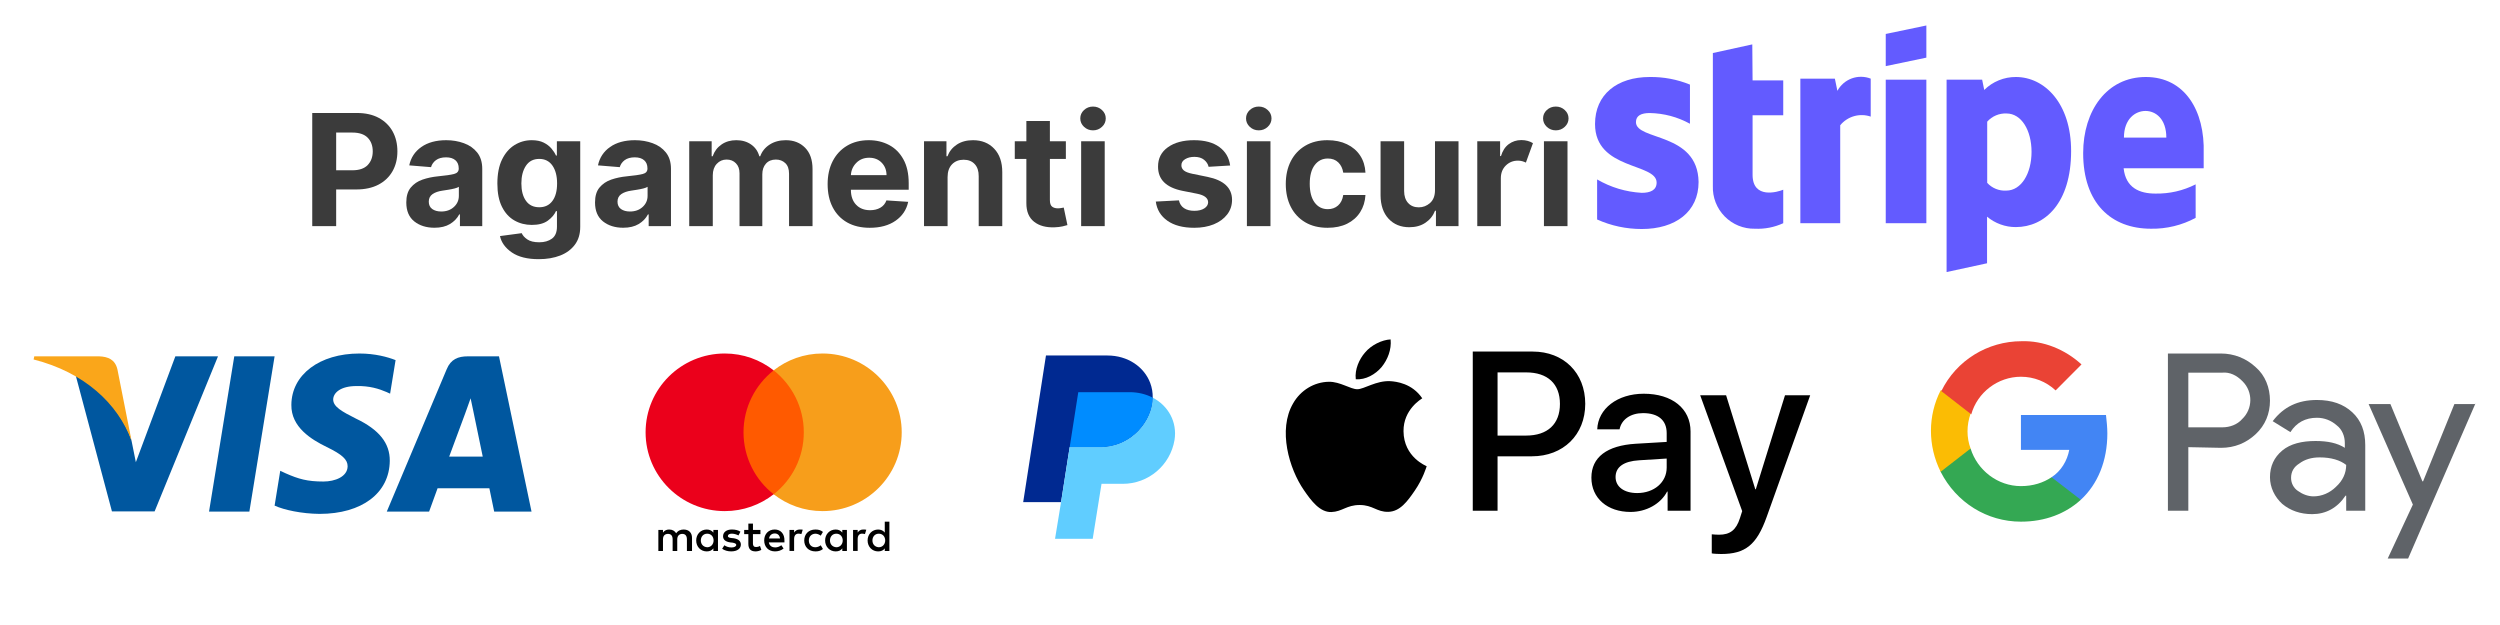 <?xml version="1.0" encoding="UTF-8"?> <svg xmlns="http://www.w3.org/2000/svg" xmlns:xlink="http://www.w3.org/1999/xlink" width="1200" zoomAndPan="magnify" viewBox="0 0 900 225" height="300" preserveAspectRatio="xMidYMid meet" version="1.0"><defs><g></g><clipPath id="f96f0ef7cb"><path d="M 98 127.258 L 143 127.258 L 143 185 L 98 185 Z M 98 127.258 " clip-rule="nonzero"></path></clipPath><clipPath id="6dd4561fc0"><path d="M 139 128 L 191.348 128 L 191.348 185 L 139 185 Z M 139 128 " clip-rule="nonzero"></path></clipPath><clipPath id="a77879f7a9"><path d="M 12.098 128 L 48 128 L 48 159 L 12.098 159 Z M 12.098 128 " clip-rule="nonzero"></path></clipPath><clipPath id="b5c69ac0b7"><path d="M 237 187 L 321 187 L 321 198.508 L 237 198.508 Z M 237 187 " clip-rule="nonzero"></path></clipPath><clipPath id="3cf40d1c9f"><path d="M 232.391 127.258 L 279 127.258 L 279 184 L 232.391 184 Z M 232.391 127.258 " clip-rule="nonzero"></path></clipPath><clipPath id="4115b4c5c7"><path d="M 278 127.258 L 324.641 127.258 L 324.641 184 L 278 184 Z M 278 127.258 " clip-rule="nonzero"></path></clipPath><clipPath id="bdeed9da1e"><path d="M 368.305 127.977 L 415 127.977 L 415 181 L 368.305 181 Z M 368.305 127.977 " clip-rule="nonzero"></path></clipPath><clipPath id="0977696ed4"><path d="M 379 143 L 423.055 143 L 423.055 193.977 L 379 193.977 Z M 379 143 " clip-rule="nonzero"></path></clipPath><clipPath id="66da46c568"><path d="M 462.766 122.191 L 651.766 122.191 L 651.766 199.441 L 462.766 199.441 Z M 462.766 122.191 " clip-rule="nonzero"></path></clipPath><clipPath id="6a02005549"><path d="M 852 145 L 891.438 145 L 891.438 202 L 852 202 Z M 852 145 " clip-rule="nonzero"></path></clipPath><clipPath id="01834078a3"><path d="M 566.477 0 L 831.977 0 L 831.977 100.406 L 566.477 100.406 Z M 566.477 0 " clip-rule="nonzero"></path></clipPath></defs><path fill="#00579f" d="M 89.773 184.168 L 75.254 184.168 L 84.336 128.281 L 98.855 128.281 Z M 89.773 184.168 " fill-opacity="1" fill-rule="nonzero"></path><g clip-path="url(#f96f0ef7cb)"><path fill="#00579f" d="M 142.41 129.645 C 139.547 128.516 135.004 127.266 129.387 127.266 C 115.051 127.266 104.949 134.875 104.891 145.758 C 104.77 153.785 112.117 158.242 117.613 160.918 C 123.234 163.652 125.145 165.438 125.145 167.875 C 125.086 171.621 120.602 173.348 116.422 173.348 C 110.625 173.348 107.52 172.457 102.797 170.375 L 100.887 169.48 L 98.855 182.027 C 102.262 183.57 108.535 184.941 115.051 185 C 130.285 185 140.203 177.508 140.32 165.914 C 140.379 159.551 136.5 154.676 128.133 150.695 C 123.055 148.137 119.945 146.414 119.945 143.797 C 120.004 141.418 122.574 138.98 128.309 138.98 C 133.027 138.863 136.496 139.992 139.125 141.121 L 140.438 141.715 Z M 142.41 129.645 " fill-opacity="1" fill-rule="nonzero"></path></g><g clip-path="url(#6dd4561fc0)"><path fill="#00579f" d="M 161.711 164.367 C 162.906 161.156 167.508 148.73 167.508 148.73 C 167.449 148.852 168.703 145.461 169.418 143.383 L 170.434 148.195 C 170.434 148.195 173.184 161.574 173.781 164.367 C 171.512 164.367 164.578 164.367 161.711 164.367 Z M 179.637 128.281 L 168.402 128.281 C 164.941 128.281 162.309 129.289 160.812 132.918 L 139.246 184.168 L 154.48 184.168 C 154.48 184.168 156.988 177.27 157.527 175.781 C 159.199 175.781 174.023 175.781 176.172 175.781 C 176.59 177.746 177.906 184.168 177.906 184.168 L 191.348 184.168 Z M 179.637 128.281 " fill-opacity="1" fill-rule="nonzero"></path></g><path fill="#00579f" d="M 63.125 128.281 L 48.906 166.391 L 47.352 158.66 C 44.723 149.742 36.477 140.055 27.277 135.234 L 40.301 184.109 L 55.656 184.109 L 78.48 128.281 Z M 63.125 128.281 " fill-opacity="1" fill-rule="nonzero"></path><g clip-path="url(#a77879f7a9)"><path fill="#faa61a" d="M 35.699 128.281 L 12.34 128.281 L 12.098 129.41 C 30.324 134.047 42.391 145.227 47.352 158.664 L 42.273 132.977 C 41.438 129.41 38.867 128.398 35.699 128.281 Z M 35.699 128.281 " fill-opacity="1" fill-rule="nonzero"></path></g><g clip-path="url(#b5c69ac0b7)"><path fill="#000000" d="M 249.125 198.352 L 249.125 193.625 C 249.125 191.816 248.02 190.629 246.117 190.629 C 245.168 190.629 244.133 190.941 243.422 191.973 C 242.867 191.109 242.074 190.629 240.883 190.629 C 240.09 190.629 239.297 190.871 238.672 191.734 L 238.672 190.785 L 237.008 190.785 L 237.008 198.352 L 238.672 198.352 L 238.672 194.176 C 238.672 192.836 239.379 192.199 240.488 192.199 C 241.594 192.199 242.148 192.906 242.148 194.176 L 242.148 198.352 L 243.809 198.352 L 243.809 194.176 C 243.809 192.836 244.602 192.199 245.629 192.199 C 246.734 192.199 247.289 192.906 247.289 194.176 L 247.289 198.352 Z M 273.762 190.785 L 271.066 190.785 L 271.066 188.5 L 269.406 188.5 L 269.406 190.785 L 267.902 190.785 L 267.902 192.285 L 269.406 192.285 L 269.406 195.754 C 269.406 197.488 270.117 198.508 272.02 198.508 C 272.73 198.508 273.523 198.27 274.078 197.957 L 273.598 196.535 C 273.117 196.848 272.562 196.93 272.168 196.93 C 271.371 196.93 271.059 196.453 271.059 195.672 L 271.059 192.285 L 273.754 192.285 L 273.754 190.785 Z M 287.863 190.621 C 286.91 190.621 286.277 191.098 285.879 191.723 L 285.879 190.777 L 284.219 190.777 L 284.219 198.344 L 285.879 198.344 L 285.879 194.082 C 285.879 192.824 286.434 192.109 287.465 192.109 C 287.781 192.109 288.176 192.191 288.5 192.266 L 288.98 190.688 C 288.648 190.621 288.176 190.621 287.863 190.621 Z M 266.555 191.41 C 265.762 190.859 264.656 190.621 263.465 190.621 C 261.562 190.621 260.301 191.566 260.301 193.062 C 260.301 194.32 261.25 195.039 262.91 195.266 L 263.703 195.352 C 264.57 195.508 265.051 195.746 265.051 196.141 C 265.051 196.691 264.414 197.086 263.309 197.086 C 262.199 197.086 261.324 196.691 260.77 196.297 L 259.977 197.555 C 260.844 198.188 262.035 198.5 263.227 198.5 C 265.438 198.5 266.711 197.473 266.711 196.059 C 266.711 194.715 265.68 194.008 264.102 193.77 L 263.309 193.688 C 262.598 193.605 262.043 193.449 262.043 192.98 C 262.043 192.43 262.598 192.117 263.473 192.117 C 264.426 192.117 265.375 192.512 265.855 192.75 Z M 310.746 190.621 C 309.797 190.621 309.16 191.098 308.762 191.723 L 308.762 190.777 L 307.102 190.777 L 307.102 198.344 L 308.762 198.344 L 308.762 194.082 C 308.762 192.824 309.316 192.109 310.352 192.109 C 310.664 192.109 311.062 192.191 311.383 192.266 L 311.863 190.703 C 311.539 190.621 311.07 190.621 310.746 190.621 Z M 289.523 194.57 C 289.523 196.855 291.109 198.508 293.566 198.508 C 294.672 198.508 295.465 198.27 296.258 197.645 L 295.465 196.305 C 294.828 196.781 294.203 197.012 293.48 197.012 C 292.137 197.012 291.184 196.066 291.184 194.57 C 291.184 193.148 292.137 192.199 293.48 192.129 C 294.191 192.129 294.828 192.367 295.465 192.836 L 296.258 191.492 C 295.465 190.859 294.672 190.629 293.566 190.629 C 291.109 190.621 289.523 192.285 289.523 194.57 Z M 304.887 194.57 L 304.887 190.785 L 303.227 190.785 L 303.227 191.734 C 302.672 191.027 301.879 190.629 300.848 190.629 C 298.703 190.629 297.043 192.285 297.043 194.57 C 297.043 196.855 298.703 198.508 300.848 198.508 C 301.953 198.508 302.746 198.113 303.227 197.406 L 303.227 198.352 L 304.887 198.352 Z M 298.789 194.57 C 298.789 193.23 299.656 192.129 301.086 192.129 C 302.434 192.129 303.383 193.156 303.383 194.57 C 303.383 195.91 302.434 197.012 301.086 197.012 C 299.664 196.93 298.789 195.902 298.789 194.57 Z M 278.91 190.621 C 276.695 190.621 275.109 192.199 275.109 194.559 C 275.109 196.93 276.695 198.5 278.996 198.5 C 280.102 198.5 281.211 198.188 282.086 197.473 L 281.293 196.285 C 280.656 196.766 279.863 197.078 279.078 197.078 C 278.043 197.078 277.02 196.598 276.781 195.266 L 282.398 195.266 C 282.398 195.027 282.398 194.871 282.398 194.633 C 282.473 192.199 281.043 190.621 278.91 190.621 Z M 278.91 192.043 C 279.945 192.043 280.656 192.68 280.812 193.852 L 276.855 193.852 C 277.012 192.836 277.723 192.043 278.91 192.043 Z M 320.18 194.57 L 320.18 187.793 L 318.516 187.793 L 318.516 191.734 C 317.965 191.027 317.168 190.629 316.137 190.629 C 313.996 190.629 312.336 192.285 312.336 194.57 C 312.336 196.855 313.996 198.508 316.137 198.508 C 317.242 198.508 318.035 198.113 318.516 197.406 L 318.516 198.352 L 320.18 198.352 Z M 314.078 194.57 C 314.078 193.23 314.945 192.129 316.375 192.129 C 317.723 192.129 318.672 193.156 318.672 194.57 C 318.672 195.91 317.723 197.012 316.375 197.012 C 314.945 196.93 314.078 195.902 314.078 194.57 Z M 258.473 194.57 L 258.473 190.785 L 256.812 190.785 L 256.812 191.734 C 256.258 191.027 255.465 190.629 254.43 190.629 C 252.289 190.629 250.629 192.285 250.629 194.57 C 250.629 196.855 252.289 198.508 254.43 198.508 C 255.539 198.508 256.332 198.113 256.812 197.406 L 256.812 198.352 L 258.473 198.352 Z M 252.301 194.57 C 252.301 193.23 253.168 192.129 254.598 192.129 C 255.945 192.129 256.895 193.156 256.895 194.57 C 256.895 195.91 255.945 197.012 254.598 197.012 C 253.168 196.93 252.301 195.902 252.301 194.57 Z M 252.301 194.57 " fill-opacity="1" fill-rule="nonzero"></path></g><path fill="#ff5a00" d="M 266.004 133.328 L 290.953 133.328 L 290.953 177.934 L 266.004 177.934 Z M 266.004 133.328 " fill-opacity="1" fill-rule="nonzero"></path><g clip-path="url(#3cf40d1c9f)"><path fill="#eb001b" d="M 267.664 155.629 C 267.664 146.566 271.945 138.523 278.516 133.328 C 273.68 129.543 267.582 127.258 260.926 127.258 C 245.168 127.258 232.414 139.949 232.414 155.629 C 232.414 171.312 245.168 184 260.926 184 C 267.582 184 273.68 181.715 278.516 177.934 C 271.938 172.809 267.664 164.691 267.664 155.629 Z M 267.664 155.629 " fill-opacity="1" fill-rule="nonzero"></path></g><g clip-path="url(#4115b4c5c7)"><path fill="#f79e1b" d="M 324.617 155.629 C 324.617 171.312 311.863 184 296.102 184 C 289.449 184 283.352 181.715 278.516 177.934 C 285.168 172.727 289.367 164.691 289.367 155.629 C 289.367 146.566 285.086 138.523 278.516 133.328 C 283.34 129.543 289.441 127.258 296.094 127.258 C 311.863 127.258 324.617 140.031 324.617 155.629 Z M 324.617 155.629 " fill-opacity="1" fill-rule="nonzero"></path></g><g clip-path="url(#bdeed9da1e)"><path fill="#002991" d="M 414.977 143.156 C 414.977 151.332 407.449 160.977 396.055 160.977 L 385.082 160.977 L 384.543 164.383 L 381.98 180.777 L 368.344 180.777 L 376.547 127.977 L 398.645 127.977 C 406.086 127.977 411.938 132.133 414.094 137.906 C 414.715 139.586 415.016 141.367 414.977 143.156 Z M 414.977 143.156 " fill-opacity="1" fill-rule="nonzero"></path></g><g clip-path="url(#0977696ed4)"><path fill="#60cdff" d="M 422.84 158.336 C 421.336 167.492 413.426 174.199 404.168 174.18 L 396.547 174.18 L 393.375 193.977 L 379.812 193.977 L 381.98 180.777 L 384.543 164.383 L 385.082 160.977 L 396.055 160.977 C 407.434 160.977 414.977 151.332 414.977 143.156 C 420.578 146.055 423.84 151.902 422.84 158.336 Z M 422.84 158.336 " fill-opacity="1" fill-rule="nonzero"></path></g><path fill="#008cff" d="M 414.977 143.156 C 412.629 141.926 409.781 141.18 406.684 141.18 L 388.18 141.18 L 385.082 160.977 L 396.055 160.977 C 407.434 160.977 414.977 151.332 414.977 143.156 Z M 414.977 143.156 " fill-opacity="1" fill-rule="nonzero"></path><g clip-path="url(#66da46c568)"><path fill="#000000" d="M 497.375 132.148 C 495.16 134.758 491.621 136.816 488.082 136.523 C 487.637 132.996 489.371 129.246 491.398 126.93 C 493.613 124.25 497.484 122.336 500.621 122.191 C 500.988 125.867 499.551 129.469 497.375 132.148 M 500.582 137.223 C 495.457 136.926 491.066 140.125 488.633 140.125 C 486.164 140.125 482.438 137.367 478.383 137.441 C 473.109 137.516 468.203 140.492 465.512 145.234 C 459.98 154.715 464.074 168.754 469.422 176.473 C 472.039 180.293 475.172 184.484 479.305 184.336 C 483.215 184.188 484.762 181.801 489.48 181.801 C 494.238 181.801 495.605 184.336 499.734 184.262 C 504.012 184.188 506.703 180.441 509.324 176.617 C 512.309 172.281 513.527 168.055 513.602 167.836 C 513.527 167.762 505.34 164.637 505.266 155.23 C 505.191 147.363 511.719 143.617 512.016 143.395 C 508.328 137.957 502.574 137.367 500.582 137.223 M 530.195 126.562 L 530.195 183.859 L 539.121 183.859 L 539.121 164.27 L 551.477 164.27 C 562.758 164.27 570.688 156.551 570.688 145.379 C 570.688 134.207 562.906 126.562 551.77 126.562 Z M 539.121 134.062 L 549.41 134.062 C 557.152 134.062 561.578 138.176 561.578 145.418 C 561.578 152.656 557.152 156.809 549.371 156.809 L 539.121 156.809 Z M 586.988 184.301 C 592.594 184.301 597.793 181.469 600.152 176.984 L 600.34 176.984 L 600.34 183.859 L 608.598 183.859 L 608.598 155.34 C 608.598 147.07 601.961 141.742 591.746 141.742 C 582.27 141.742 575.262 147.145 575.004 154.566 L 583.043 154.566 C 583.707 151.039 586.988 148.723 591.488 148.723 C 596.945 148.723 600.008 151.262 600.008 155.926 L 600.008 159.09 L 588.871 159.75 C 578.508 160.375 572.902 164.602 572.902 171.949 C 572.902 179.375 578.691 184.301 586.988 184.301 Z M 589.387 177.5 C 584.629 177.5 581.605 175.223 581.605 171.73 C 581.605 168.129 584.52 166.035 590.086 165.703 L 600.008 165.078 L 600.008 168.312 C 600.008 173.68 595.434 177.5 589.387 177.5 Z M 619.625 199.441 C 628.328 199.441 632.422 196.133 636 186.102 L 651.672 142.293 L 642.602 142.293 L 632.09 176.141 L 631.906 176.141 L 621.395 142.293 L 612.066 142.293 L 627.188 184.004 L 626.375 186.539 C 625.012 190.84 622.797 192.496 618.852 192.496 C 618.152 192.496 616.785 192.422 616.234 192.348 L 616.234 199.219 C 616.75 199.367 618.961 199.441 619.625 199.441 Z M 619.625 199.441 " fill-opacity="1" fill-rule="nonzero"></path></g><path fill="#5f6368" d="M 787.797 160.973 L 787.797 183.859 L 780.449 183.859 L 780.449 127.266 L 799.555 127.266 C 804.211 127.266 808.617 128.984 812.047 132.184 C 815.477 135.137 817.191 139.566 817.191 144.242 C 817.191 148.918 815.477 153.102 812.047 156.301 C 808.617 159.496 804.453 161.219 799.555 161.219 Z M 787.797 134.152 L 787.797 153.84 L 800.047 153.84 C 802.738 153.84 805.434 152.855 807.148 150.887 C 811.066 147.195 811.066 141.043 807.395 137.352 C 807.395 137.352 807.148 137.105 807.148 137.105 C 805.188 135.137 802.738 133.906 800.047 134.152 Z M 787.797 134.152 " fill-opacity="1" fill-rule="nonzero"></path><path fill="#5f6368" d="M 834.094 143.996 C 839.484 143.996 843.648 145.473 846.832 148.426 C 850.016 151.379 851.488 155.316 851.488 160.234 L 851.488 183.859 L 844.629 183.859 L 844.629 178.445 L 844.383 178.445 C 841.445 182.875 837.277 185.09 832.379 185.09 C 828.215 185.09 824.543 183.859 821.602 181.398 C 818.906 178.938 817.191 175.492 817.191 171.801 C 817.191 167.863 818.664 164.664 821.602 162.203 C 824.543 159.742 828.707 158.762 833.605 158.762 C 838.016 158.762 841.445 159.496 844.137 161.219 L 844.137 159.496 C 844.137 157.039 843.16 154.578 841.199 153.102 C 839.238 151.379 836.789 150.395 834.094 150.395 C 829.93 150.395 826.746 152.117 824.543 155.562 L 818.172 151.625 C 822.09 146.457 827.234 143.996 834.094 143.996 Z M 824.785 172.047 C 824.785 174.016 825.766 175.738 827.234 176.723 C 828.949 177.953 830.91 178.691 832.871 178.691 C 835.809 178.691 838.75 177.461 840.953 175.246 C 843.402 173.031 844.629 170.324 844.629 167.371 C 842.422 165.648 839.238 164.664 835.074 164.664 C 832.137 164.664 829.684 165.402 827.727 166.879 C 825.766 168.109 824.785 169.832 824.785 172.047 Z M 824.785 172.047 " fill-opacity="1" fill-rule="nonzero"></path><g clip-path="url(#6a02005549)"><path fill="#5f6368" d="M 891.172 145.227 L 866.918 201.082 L 859.57 201.082 L 868.633 181.645 L 852.711 145.473 L 860.551 145.473 L 872.062 173.277 L 872.309 173.277 L 883.578 145.473 L 891.172 145.473 Z M 891.172 145.227 " fill-opacity="1" fill-rule="nonzero"></path></g><path fill="#4285f4" d="M 758.645 156.055 C 758.645 153.84 758.402 151.625 758.156 149.41 L 727.535 149.41 L 727.535 161.957 L 744.93 161.957 C 744.195 165.895 741.988 169.586 738.559 171.801 L 738.559 179.922 L 749.094 179.922 C 755.219 174.262 758.645 165.895 758.645 156.055 Z M 758.645 156.055 " fill-opacity="1" fill-rule="nonzero"></path><path fill="#34a853" d="M 727.535 187.797 C 736.355 187.797 743.703 184.844 749.094 179.922 L 738.559 171.801 C 735.621 173.77 731.945 175 727.535 175 C 719.207 175 711.859 169.34 709.41 161.465 L 698.629 161.465 L 698.629 169.832 C 704.266 180.906 715.289 187.797 727.535 187.797 Z M 727.535 187.797 " fill-opacity="1" fill-rule="nonzero"></path><path fill="#fbbc04" d="M 709.41 161.465 C 707.938 157.531 707.938 153.102 709.41 148.918 L 709.41 140.551 L 698.629 140.551 C 693.977 149.656 693.977 160.48 698.629 169.832 Z M 709.41 161.465 " fill-opacity="1" fill-rule="nonzero"></path><path fill="#ea4335" d="M 727.535 135.629 C 732.191 135.629 736.602 137.352 740.031 140.551 L 749.34 131.199 C 743.457 125.789 735.621 122.59 727.781 122.836 C 715.531 122.836 704.266 129.723 698.875 140.797 L 709.652 149.164 C 711.859 141.289 719.207 135.629 727.535 135.629 Z M 727.535 135.629 " fill-opacity="1" fill-rule="nonzero"></path><g clip-path="url(#01834078a3)"><path fill="#635bff" d="M 838.207 -38.91 L 76.211 -38.91 C 75.559 -38.91 74.906 -38.879 74.254 -38.812 C 73.602 -38.75 72.957 -38.652 72.316 -38.527 C 71.672 -38.398 71.039 -38.238 70.414 -38.051 C 69.785 -37.859 69.172 -37.637 68.566 -37.387 C 67.961 -37.137 67.371 -36.859 66.793 -36.551 C 66.219 -36.242 65.656 -35.902 65.113 -35.539 C 64.57 -35.176 64.043 -34.785 63.539 -34.371 C 63.031 -33.957 62.547 -33.516 62.086 -33.055 C 61.621 -32.59 61.184 -32.105 60.77 -31.602 C 60.355 -31.094 59.965 -30.57 59.602 -30.023 C 59.238 -29.48 58.902 -28.918 58.594 -28.34 C 58.285 -27.762 58.004 -27.172 57.754 -26.566 C 57.504 -25.961 57.285 -25.348 57.094 -24.719 C 56.906 -24.094 56.746 -23.457 56.617 -22.816 C 56.492 -22.176 56.395 -21.527 56.332 -20.875 C 56.266 -20.223 56.234 -19.57 56.234 -18.914 L 56.234 123.348 C 56.234 124 56.266 124.656 56.332 125.305 C 56.395 125.957 56.492 126.605 56.617 127.246 C 56.746 127.891 56.906 128.523 57.094 129.148 C 57.285 129.777 57.504 130.395 57.754 130.996 C 58.004 131.602 58.285 132.195 58.594 132.77 C 58.902 133.348 59.238 133.91 59.602 134.453 C 59.965 135 60.355 135.523 60.77 136.031 C 61.184 136.535 61.621 137.02 62.086 137.484 C 62.547 137.945 63.031 138.387 63.539 138.801 C 64.043 139.219 64.57 139.605 65.113 139.969 C 65.656 140.336 66.219 140.672 66.793 140.98 C 67.371 141.289 67.961 141.566 68.566 141.816 C 69.172 142.07 69.785 142.289 70.414 142.48 C 71.039 142.668 71.672 142.828 72.316 142.957 C 72.957 143.082 73.602 143.18 74.254 143.242 C 74.906 143.309 75.559 143.34 76.211 143.34 L 838.207 143.34 C 838.91 143.34 839.609 143.305 840.309 143.238 C 841.004 143.168 841.699 143.066 842.387 142.93 C 843.074 142.793 843.754 142.621 844.426 142.418 C 845.098 142.215 845.758 141.977 846.406 141.707 C 847.055 141.438 847.688 141.141 848.305 140.809 C 848.926 140.477 849.527 140.117 850.109 139.727 C 850.691 139.336 851.258 138.918 851.797 138.473 C 852.34 138.027 852.859 137.559 853.355 137.059 C 853.852 136.562 854.324 136.043 854.77 135.5 C 855.215 134.957 855.629 134.395 856.02 133.812 C 856.41 133.227 856.77 132.625 857.102 132.008 C 857.434 131.387 857.73 130.754 858 130.105 C 858.27 129.457 858.504 128.797 858.707 128.125 C 858.914 127.449 859.082 126.77 859.219 126.082 C 859.355 125.395 859.461 124.699 859.527 124 C 859.598 123.301 859.633 122.602 859.633 121.898 L 859.633 -17.469 C 859.633 -18.172 859.598 -18.871 859.527 -19.57 C 859.461 -20.27 859.355 -20.961 859.219 -21.652 C 859.082 -22.34 858.914 -23.02 858.707 -23.691 C 858.504 -24.363 858.27 -25.023 858 -25.672 C 857.73 -26.324 857.434 -26.957 857.102 -27.574 C 856.77 -28.195 856.41 -28.797 856.02 -29.379 C 855.629 -29.965 855.215 -30.527 854.77 -31.07 C 854.324 -31.613 853.852 -32.133 853.355 -32.629 C 852.859 -33.125 852.34 -33.598 851.797 -34.043 C 851.258 -34.488 850.691 -34.906 850.109 -35.297 C 849.527 -35.688 848.926 -36.047 848.305 -36.379 C 847.688 -36.711 847.055 -37.008 846.406 -37.277 C 845.758 -37.547 845.098 -37.781 844.426 -37.988 C 843.754 -38.191 843.074 -38.359 842.387 -38.496 C 841.699 -38.637 841.004 -38.738 840.309 -38.805 C 839.609 -38.875 838.91 -38.91 838.207 -38.91 Z M 854.273 121.898 C 854.273 122.426 854.25 122.949 854.199 123.477 C 854.145 124 854.07 124.52 853.965 125.035 C 853.863 125.555 853.734 126.062 853.582 126.566 C 853.43 127.07 853.254 127.566 853.051 128.055 C 852.852 128.539 852.625 129.016 852.379 129.48 C 852.129 129.945 851.859 130.395 851.566 130.832 C 851.273 131.27 850.961 131.695 850.629 132.102 C 850.293 132.508 849.941 132.898 849.57 133.27 C 849.195 133.641 848.809 133.996 848.402 134.328 C 847.992 134.664 847.57 134.977 847.133 135.27 C 846.695 135.562 846.246 135.832 845.781 136.082 C 845.316 136.328 844.844 136.555 844.355 136.754 C 843.871 136.957 843.375 137.133 842.871 137.289 C 842.367 137.441 841.859 137.566 841.344 137.672 C 840.824 137.773 840.305 137.852 839.781 137.902 C 839.258 137.953 838.734 137.98 838.207 137.98 L 76.211 137.98 C 75.254 137.977 74.305 137.879 73.363 137.691 C 72.422 137.5 71.512 137.219 70.625 136.852 C 69.738 136.484 68.898 136.031 68.102 135.496 C 67.305 134.965 66.566 134.355 65.887 133.68 C 65.211 133 64.605 132.262 64.07 131.465 C 63.539 130.668 63.086 129.824 62.719 128.938 C 62.348 128.051 62.07 127.137 61.879 126.199 C 61.691 125.258 61.594 124.305 61.59 123.348 L 61.59 -18.914 C 61.594 -19.875 61.691 -20.824 61.879 -21.766 C 62.07 -22.707 62.348 -23.621 62.719 -24.508 C 63.086 -25.395 63.539 -26.234 64.07 -27.035 C 64.605 -27.832 65.211 -28.57 65.887 -29.246 C 66.566 -29.926 67.305 -30.531 68.102 -31.066 C 68.898 -31.602 69.738 -32.051 70.625 -32.422 C 71.512 -32.789 72.422 -33.07 73.363 -33.258 C 74.305 -33.449 75.254 -33.547 76.211 -33.551 L 838.207 -33.551 C 838.734 -33.551 839.258 -33.523 839.781 -33.473 C 840.305 -33.422 840.824 -33.344 841.344 -33.242 C 841.859 -33.137 842.367 -33.012 842.871 -32.855 C 843.375 -32.703 843.871 -32.527 844.355 -32.324 C 844.844 -32.125 845.316 -31.898 845.781 -31.652 C 846.246 -31.402 846.695 -31.133 847.133 -30.84 C 847.57 -30.547 847.992 -30.234 848.402 -29.898 C 848.809 -29.566 849.195 -29.211 849.57 -28.84 C 849.941 -28.469 850.293 -28.078 850.629 -27.672 C 850.961 -27.262 851.273 -26.84 851.566 -26.402 C 851.859 -25.965 852.129 -25.512 852.379 -25.051 C 852.625 -24.586 852.852 -24.109 853.051 -23.621 C 853.254 -23.137 853.43 -22.641 853.582 -22.137 C 853.734 -21.633 853.863 -21.121 853.965 -20.605 C 854.07 -20.09 854.145 -19.57 854.199 -19.043 C 854.25 -18.52 854.273 -17.996 854.273 -17.469 Z M 854.273 121.898 " fill-opacity="1" fill-rule="nonzero"></path></g><path fill="#635bff" d="M 725.73 27.719 C 723.598 27.707 721.539 28.105 719.562 28.914 C 717.586 29.719 715.84 30.879 714.324 32.383 L 713.574 28.684 L 700.773 28.684 L 700.773 97.938 L 715.34 94.777 L 715.34 78 C 716.789 79.211 718.402 80.141 720.18 80.785 C 721.957 81.434 723.789 81.754 725.68 81.75 C 736.07 81.75 745.602 73.227 745.602 54.359 C 745.602 37.098 735.961 27.719 725.73 27.719 Z M 722.25 68.617 C 720.957 68.691 719.711 68.484 718.508 67.996 C 717.309 67.508 716.27 66.785 715.395 65.832 L 715.395 43.801 C 716.273 42.809 717.324 42.055 718.543 41.539 C 719.762 41.02 721.035 40.793 722.355 40.852 C 727.715 40.852 731.355 46.91 731.355 54.68 C 731.355 62.453 727.66 68.617 722.25 68.617 Z M 722.25 68.617 " fill-opacity="1" fill-rule="nonzero"></path><path fill="#635bff" d="M 772.488 27.719 C 758.457 27.719 749.941 39.832 749.941 55.109 C 749.941 73.176 760.012 82.34 774.363 82.34 C 777.164 82.387 779.926 82.078 782.648 81.414 C 785.371 80.75 787.965 79.754 790.434 78.426 L 790.434 66.367 C 785.883 68.664 781.062 69.77 775.969 69.691 C 770.188 69.691 765.258 67.598 764.508 60.578 L 793.324 60.578 C 793.324 59.773 793.324 56.609 793.324 55.219 C 793.805 39.832 786.523 27.719 772.488 27.719 Z M 764.617 49.535 C 764.617 42.781 768.738 39.941 772.383 39.941 C 776.023 39.941 779.879 42.781 779.879 49.535 Z M 764.617 49.535 " fill-opacity="1" fill-rule="nonzero"></path><path fill="#635bff" d="M 661.461 32.703 L 660.551 28.309 L 648.125 28.309 L 648.125 80.355 L 662.477 80.355 L 662.477 45.086 C 663.125 44.297 663.875 43.625 664.73 43.066 C 665.582 42.508 666.5 42.09 667.48 41.812 C 668.461 41.535 669.461 41.41 670.48 41.438 C 671.5 41.465 672.492 41.645 673.457 41.977 L 673.457 28.309 C 672.914 28.094 672.355 27.934 671.785 27.82 C 671.211 27.711 670.633 27.652 670.051 27.645 C 669.465 27.637 668.887 27.684 668.312 27.781 C 667.734 27.883 667.176 28.031 666.625 28.23 C 666.078 28.434 665.555 28.68 665.051 28.977 C 664.547 29.273 664.074 29.613 663.633 29.996 C 663.191 30.375 662.789 30.797 662.426 31.25 C 662.059 31.707 661.738 32.191 661.461 32.703 Z M 661.461 32.703 " fill-opacity="1" fill-rule="nonzero"></path><path fill="#635bff" d="M 588.941 43.961 C 588.941 41.602 590.867 40.691 593.922 40.691 C 599.055 40.801 603.875 42.086 608.383 44.551 L 608.383 30.453 C 603.742 28.574 598.922 27.664 593.922 27.719 C 582.086 27.719 574.211 34.043 574.211 44.656 C 574.211 61.273 596.383 58.594 596.383 65.723 C 596.383 68.512 594.027 69.422 591.027 69.422 C 585.293 69.086 579.934 67.477 574.961 64.598 L 574.961 79.016 C 580.074 81.301 585.43 82.441 591.027 82.445 C 603.133 82.445 611.488 76.281 611.488 65.508 C 611.223 47.5 588.941 50.715 588.941 43.961 Z M 588.941 43.961 " fill-opacity="1" fill-rule="nonzero"></path><path fill="#635bff" d="M 630.824 15.98 L 616.629 19.09 L 616.629 66.957 C 616.613 67.461 616.621 67.961 616.652 68.465 C 616.684 68.965 616.742 69.465 616.828 69.961 C 616.91 70.457 617.02 70.949 617.152 71.434 C 617.285 71.918 617.445 72.398 617.625 72.867 C 617.809 73.336 618.012 73.793 618.242 74.242 C 618.469 74.691 618.719 75.125 618.992 75.551 C 619.266 75.973 619.559 76.379 619.875 76.773 C 620.188 77.168 620.523 77.543 620.875 77.902 C 621.227 78.262 621.598 78.602 621.984 78.922 C 622.371 79.242 622.773 79.543 623.191 79.824 C 623.609 80.105 624.039 80.363 624.484 80.602 C 624.926 80.836 625.383 81.051 625.848 81.242 C 626.312 81.43 626.785 81.598 627.27 81.738 C 627.75 81.883 628.238 82 628.734 82.09 C 629.23 82.184 629.727 82.25 630.227 82.293 C 630.73 82.332 631.23 82.348 631.734 82.34 C 635.305 82.5 638.715 81.84 641.965 80.355 L 641.965 68.297 C 640.09 69.102 630.93 71.832 630.93 62.938 L 630.93 41.496 L 641.965 41.496 L 641.965 28.953 L 630.93 28.953 Z M 630.824 15.98 " fill-opacity="1" fill-rule="nonzero"></path><path fill="#635bff" d="M 678.867 23.805 L 693.488 20.75 L 693.488 9.172 L 678.867 12.227 Z M 678.867 23.805 " fill-opacity="1" fill-rule="nonzero"></path><path fill="#635bff" d="M 678.867 28.684 L 693.488 28.684 L 693.488 80.355 L 678.867 80.355 Z M 678.867 28.684 " fill-opacity="1" fill-rule="nonzero"></path><g fill="#3b3b3b" fill-opacity="1"><g transform="translate(108.861, 81.409)"><g><path d="M 3.547 0 L 3.547 -40.734 L 19.609 -40.734 C 22.691 -40.734 25.32 -40.145 27.5 -38.969 C 29.676 -37.789 31.336 -36.164 32.484 -34.094 C 33.629 -32.02 34.203 -29.629 34.203 -26.922 C 34.203 -24.223 33.617 -21.844 32.453 -19.781 C 31.285 -17.719 29.598 -16.102 27.391 -14.938 C 25.18 -13.781 22.516 -13.203 19.391 -13.203 L 12.156 -13.203 L 12.156 0 Z M 12.156 -20.109 L 18 -20.109 C 20.469 -20.109 22.305 -20.738 23.516 -22 C 24.723 -23.27 25.328 -24.91 25.328 -26.922 C 25.328 -28.953 24.723 -30.586 23.516 -31.828 C 22.305 -33.066 20.453 -33.688 17.953 -33.688 L 12.156 -33.688 Z M 12.156 -20.109 "></path></g></g></g><g fill="#3b3b3b" fill-opacity="1"><g transform="translate(144.313, 81.409)"><g><path d="M 12.094 0.578 C 9.176 0.578 6.754 -0.18 4.828 -1.703 C 2.91 -3.234 1.953 -5.508 1.953 -8.531 C 1.953 -10.812 2.488 -12.598 3.562 -13.891 C 4.633 -15.191 6.039 -16.145 7.781 -16.75 C 9.531 -17.352 11.41 -17.75 13.422 -17.938 C 16.078 -18.195 17.973 -18.473 19.109 -18.766 C 20.254 -19.055 20.828 -19.695 20.828 -20.688 L 20.828 -20.797 C 20.828 -22.055 20.43 -23.031 19.641 -23.719 C 18.848 -24.414 17.727 -24.766 16.281 -24.766 C 14.758 -24.766 13.547 -24.43 12.641 -23.766 C 11.742 -23.098 11.148 -22.254 10.859 -21.234 L 3.016 -21.875 C 3.598 -24.656 5.047 -26.859 7.359 -28.484 C 9.68 -30.117 12.672 -30.938 16.328 -30.938 C 18.598 -30.938 20.719 -30.578 22.688 -29.859 C 24.664 -29.148 26.258 -28.035 27.469 -26.516 C 28.688 -24.992 29.297 -23.023 29.297 -20.609 L 29.297 0 L 21.266 0 L 21.266 -4.234 L 21.016 -4.234 C 20.273 -2.816 19.164 -1.66 17.688 -0.766 C 16.207 0.129 14.344 0.578 12.094 0.578 Z M 14.516 -5.266 C 16.367 -5.266 17.891 -5.805 19.078 -6.891 C 20.273 -7.973 20.875 -9.316 20.875 -10.922 L 20.875 -14.156 C 20.551 -13.938 20.039 -13.738 19.344 -13.562 C 18.645 -13.383 17.898 -13.234 17.109 -13.109 C 16.316 -12.984 15.613 -12.875 15 -12.781 C 13.508 -12.57 12.312 -12.156 11.406 -11.531 C 10.5 -10.906 10.047 -10 10.047 -8.812 C 10.047 -7.645 10.461 -6.758 11.297 -6.156 C 12.141 -5.562 13.211 -5.266 14.516 -5.266 Z M 14.516 -5.266 "></path></g></g></g><g fill="#3b3b3b" fill-opacity="1"><g transform="translate(176.803, 81.409)"><g><path d="M 17.141 11.891 C 13.035 11.891 9.805 11.082 7.453 9.469 C 5.109 7.852 3.688 5.891 3.188 3.578 L 11.016 2.531 C 11.359 3.352 12.031 4.102 13.031 4.781 C 14.031 5.469 15.469 5.812 17.344 5.812 C 19.188 5.812 20.707 5.375 21.906 4.5 C 23.102 3.625 23.703 2.18 23.703 0.172 L 23.703 -5.406 L 23.344 -5.406 C 22.789 -4.145 21.812 -3 20.406 -1.969 C 19 -0.945 17.078 -0.438 14.641 -0.438 C 12.348 -0.438 10.258 -0.973 8.375 -2.047 C 6.5 -3.117 5.008 -4.754 3.906 -6.953 C 2.801 -9.16 2.25 -11.953 2.25 -15.328 C 2.25 -18.805 2.812 -21.695 3.938 -24 C 5.07 -26.312 6.578 -28.047 8.453 -29.203 C 10.336 -30.359 12.391 -30.938 14.609 -30.938 C 16.328 -30.938 17.758 -30.648 18.906 -30.078 C 20.062 -29.504 21 -28.789 21.719 -27.938 C 22.438 -27.094 22.977 -26.254 23.344 -25.422 L 23.672 -25.422 L 23.672 -30.547 L 32.078 -30.547 L 32.078 0.297 C 32.078 2.828 31.438 4.953 30.156 6.672 C 28.875 8.398 27.113 9.703 24.875 10.578 C 22.633 11.453 20.055 11.891 17.141 11.891 Z M 17.328 -6.797 C 19.367 -6.797 20.945 -7.551 22.062 -9.062 C 23.188 -10.57 23.75 -12.676 23.75 -15.375 C 23.75 -18.051 23.191 -20.191 22.078 -21.797 C 20.961 -23.398 19.379 -24.203 17.328 -24.203 C 15.223 -24.203 13.625 -23.379 12.531 -21.734 C 11.438 -20.086 10.891 -17.969 10.891 -15.375 C 10.891 -12.738 11.441 -10.648 12.547 -9.109 C 13.648 -7.566 15.242 -6.797 17.328 -6.797 Z M 17.328 -6.797 "></path></g></g></g><g fill="#3b3b3b" fill-opacity="1"><g transform="translate(212.255, 81.409)"><g><path d="M 12.094 0.578 C 9.176 0.578 6.754 -0.18 4.828 -1.703 C 2.91 -3.234 1.953 -5.508 1.953 -8.531 C 1.953 -10.812 2.488 -12.598 3.562 -13.891 C 4.633 -15.191 6.039 -16.145 7.781 -16.75 C 9.531 -17.352 11.41 -17.75 13.422 -17.938 C 16.078 -18.195 17.973 -18.473 19.109 -18.766 C 20.254 -19.055 20.828 -19.695 20.828 -20.688 L 20.828 -20.797 C 20.828 -22.055 20.43 -23.031 19.641 -23.719 C 18.848 -24.414 17.727 -24.766 16.281 -24.766 C 14.758 -24.766 13.547 -24.43 12.641 -23.766 C 11.742 -23.098 11.148 -22.254 10.859 -21.234 L 3.016 -21.875 C 3.598 -24.656 5.047 -26.859 7.359 -28.484 C 9.68 -30.117 12.672 -30.938 16.328 -30.938 C 18.598 -30.938 20.719 -30.578 22.688 -29.859 C 24.664 -29.148 26.258 -28.035 27.469 -26.516 C 28.688 -24.992 29.297 -23.023 29.297 -20.609 L 29.297 0 L 21.266 0 L 21.266 -4.234 L 21.016 -4.234 C 20.273 -2.816 19.164 -1.66 17.688 -0.766 C 16.207 0.129 14.344 0.578 12.094 0.578 Z M 14.516 -5.266 C 16.367 -5.266 17.891 -5.805 19.078 -6.891 C 20.273 -7.973 20.875 -9.316 20.875 -10.922 L 20.875 -14.156 C 20.551 -13.938 20.039 -13.738 19.344 -13.562 C 18.645 -13.383 17.898 -13.234 17.109 -13.109 C 16.316 -12.984 15.613 -12.875 15 -12.781 C 13.508 -12.57 12.312 -12.156 11.406 -11.531 C 10.5 -10.906 10.047 -10 10.047 -8.812 C 10.047 -7.645 10.461 -6.758 11.297 -6.156 C 12.141 -5.562 13.211 -5.266 14.516 -5.266 Z M 14.516 -5.266 "></path></g></g></g><g fill="#3b3b3b" fill-opacity="1"><g transform="translate(244.745, 81.409)"><g><path d="M 3.375 0 L 3.375 -30.547 L 11.453 -30.547 L 11.453 -25.156 L 11.812 -25.156 C 12.445 -26.957 13.508 -28.367 15 -29.391 C 16.488 -30.422 18.266 -30.938 20.328 -30.938 C 22.422 -30.938 24.203 -30.414 25.672 -29.375 C 27.141 -28.344 28.117 -26.938 28.609 -25.156 L 28.938 -25.156 C 29.562 -26.906 30.691 -28.305 32.328 -29.359 C 33.961 -30.41 35.898 -30.938 38.141 -30.938 C 40.992 -30.938 43.312 -30.031 45.094 -28.219 C 46.875 -26.414 47.766 -23.859 47.766 -20.547 L 47.766 0 L 39.312 0 L 39.312 -18.875 C 39.312 -20.57 38.859 -21.844 37.953 -22.688 C 37.055 -23.539 35.93 -23.969 34.578 -23.969 C 33.047 -23.969 31.848 -23.473 30.984 -22.484 C 30.117 -21.504 29.688 -20.227 29.688 -18.656 L 29.688 0 L 21.484 0 L 21.484 -19.047 C 21.484 -20.547 21.051 -21.738 20.188 -22.625 C 19.332 -23.52 18.211 -23.969 16.828 -23.969 C 15.422 -23.969 14.238 -23.453 13.281 -22.422 C 12.332 -21.391 11.859 -20.023 11.859 -18.328 L 11.859 0 Z M 3.375 0 "></path></g></g></g><g fill="#3b3b3b" fill-opacity="1"><g transform="translate(295.806, 81.409)"><g><path d="M 17.297 0.594 C 14.172 0.594 11.473 -0.039 9.203 -1.312 C 6.941 -2.594 5.195 -4.41 3.969 -6.766 C 2.75 -9.117 2.141 -11.91 2.141 -15.141 C 2.141 -18.273 2.75 -21.031 3.969 -23.406 C 5.195 -25.781 6.922 -27.629 9.141 -28.953 C 11.359 -30.273 13.969 -30.938 16.969 -30.938 C 19.656 -30.938 22.082 -30.363 24.25 -29.219 C 26.414 -28.082 28.133 -26.363 29.406 -24.062 C 30.688 -21.77 31.328 -18.895 31.328 -15.438 L 31.328 -13.109 L 10.516 -13.109 L 10.516 -13.078 C 10.516 -10.805 11.141 -9.016 12.391 -7.703 C 13.641 -6.391 15.32 -5.734 17.438 -5.734 C 18.852 -5.734 20.078 -6.031 21.109 -6.625 C 22.148 -7.219 22.883 -8.098 23.312 -9.266 L 31.141 -8.75 C 30.547 -5.914 29.035 -3.648 26.609 -1.953 C 24.18 -0.254 21.078 0.594 17.297 0.594 Z M 10.516 -18.359 L 23.344 -18.359 C 23.332 -20.172 22.75 -21.664 21.594 -22.844 C 20.438 -24.031 18.941 -24.625 17.109 -24.625 C 15.223 -24.625 13.676 -24.008 12.469 -22.781 C 11.258 -21.562 10.609 -20.086 10.516 -18.359 Z M 10.516 -18.359 "></path></g></g></g><g fill="#3b3b3b" fill-opacity="1"><g transform="translate(329.27, 81.409)"><g><path d="M 11.859 -17.656 L 11.859 0 L 3.375 0 L 3.375 -30.547 L 11.453 -30.547 L 11.453 -25.156 L 11.812 -25.156 C 12.5 -26.938 13.633 -28.344 15.219 -29.375 C 16.801 -30.414 18.727 -30.938 21 -30.938 C 24.176 -30.938 26.727 -29.91 28.656 -27.859 C 30.582 -25.816 31.547 -23.016 31.547 -19.453 L 31.547 0 L 23.062 0 L 23.062 -17.938 C 23.082 -19.801 22.609 -21.258 21.641 -22.312 C 20.672 -23.375 19.336 -23.906 17.641 -23.906 C 15.93 -23.906 14.539 -23.359 13.469 -22.266 C 12.406 -21.172 11.867 -19.633 11.859 -17.656 Z M 11.859 -17.656 "></path></g></g></g><g fill="#3b3b3b" fill-opacity="1"><g transform="translate(364.086, 81.409)"><g><path d="M 19.625 -30.547 L 19.625 -24.188 L 13.875 -24.188 L 13.875 -9.391 C 13.875 -8.223 14.141 -7.43 14.672 -7.016 C 15.203 -6.609 15.895 -6.406 16.75 -6.406 C 17.145 -6.406 17.539 -6.441 17.938 -6.516 C 18.332 -6.586 18.641 -6.645 18.859 -6.688 L 20.188 -0.375 C 19.758 -0.238 19.16 -0.082 18.391 0.094 C 17.617 0.27 16.688 0.379 15.594 0.422 C 12.52 0.547 10.051 -0.117 8.188 -1.578 C 6.32 -3.047 5.395 -5.273 5.406 -8.266 L 5.406 -24.188 L 1.234 -24.188 L 1.234 -30.547 L 5.406 -30.547 L 5.406 -37.859 L 13.875 -37.859 L 13.875 -30.547 Z M 19.625 -30.547 "></path></g></g></g><g fill="#3b3b3b" fill-opacity="1"><g transform="translate(385.839, 81.409)"><g><path d="M 3.375 0 L 3.375 -30.547 L 11.859 -30.547 L 11.859 0 Z M 7.641 -34.484 C 6.391 -34.484 5.312 -34.906 4.406 -35.75 C 3.508 -36.594 3.062 -37.602 3.062 -38.781 C 3.062 -39.957 3.508 -40.961 4.406 -41.797 C 5.312 -42.629 6.391 -43.047 7.641 -43.047 C 8.898 -43.047 9.977 -42.629 10.875 -41.797 C 11.781 -40.961 12.234 -39.957 12.234 -38.781 C 12.234 -37.602 11.781 -36.594 10.875 -35.75 C 9.977 -34.906 8.898 -34.484 7.641 -34.484 Z M 7.641 -34.484 "></path></g></g></g><g fill="#3b3b3b" fill-opacity="1"><g transform="translate(401.07, 81.409)"><g></g></g></g><g fill="#3b3b3b" fill-opacity="1"><g transform="translate(414.054, 81.409)"><g><path d="M 28.797 -21.828 L 21.047 -21.359 C 20.828 -22.336 20.285 -23.176 19.422 -23.875 C 18.566 -24.582 17.398 -24.938 15.922 -24.938 C 14.609 -24.938 13.5 -24.66 12.594 -24.109 C 11.688 -23.555 11.238 -22.828 11.25 -21.922 C 11.238 -21.191 11.523 -20.57 12.109 -20.062 C 12.703 -19.562 13.711 -19.16 15.141 -18.859 L 20.656 -17.734 C 26.531 -16.523 29.473 -13.77 29.484 -9.469 C 29.484 -7.469 28.895 -5.707 27.719 -4.188 C 26.551 -2.676 24.945 -1.5 22.906 -0.656 C 20.863 0.176 18.523 0.594 15.891 0.594 C 11.848 0.594 8.625 -0.25 6.219 -1.938 C 3.82 -3.625 2.426 -5.926 2.031 -8.844 L 10.359 -9.281 C 10.629 -8.039 11.242 -7.102 12.203 -6.469 C 13.16 -5.832 14.395 -5.516 15.906 -5.516 C 17.395 -5.516 18.594 -5.805 19.5 -6.391 C 20.406 -6.973 20.863 -7.711 20.875 -8.609 C 20.844 -10.117 19.539 -11.133 16.969 -11.656 L 11.672 -12.703 C 5.754 -13.891 2.812 -16.801 2.844 -21.438 C 2.832 -24.383 4.008 -26.703 6.375 -28.391 C 8.738 -30.086 11.879 -30.938 15.797 -30.938 C 19.648 -30.938 22.688 -30.117 24.906 -28.484 C 27.125 -26.859 28.422 -24.641 28.797 -21.828 Z M 28.797 -21.828 "></path></g></g></g><g fill="#3b3b3b" fill-opacity="1"><g transform="translate(445.51, 81.409)"><g><path d="M 3.375 0 L 3.375 -30.547 L 11.859 -30.547 L 11.859 0 Z M 7.641 -34.484 C 6.391 -34.484 5.312 -34.906 4.406 -35.75 C 3.508 -36.594 3.062 -37.602 3.062 -38.781 C 3.062 -39.957 3.508 -40.961 4.406 -41.797 C 5.312 -42.629 6.391 -43.047 7.641 -43.047 C 8.898 -43.047 9.977 -42.629 10.875 -41.797 C 11.781 -40.961 12.234 -39.957 12.234 -38.781 C 12.234 -37.602 11.781 -36.594 10.875 -35.75 C 9.977 -34.906 8.898 -34.484 7.641 -34.484 Z M 7.641 -34.484 "></path></g></g></g><g fill="#3b3b3b" fill-opacity="1"><g transform="translate(460.74, 81.409)"><g><path d="M 17.188 0.594 C 14.051 0.594 11.359 -0.07 9.109 -1.406 C 6.867 -2.738 5.145 -4.586 3.938 -6.953 C 2.738 -9.328 2.141 -12.062 2.141 -15.156 C 2.141 -18.281 2.742 -21.023 3.953 -23.391 C 5.172 -25.766 6.898 -27.613 9.141 -28.938 C 11.391 -30.27 14.055 -30.938 17.141 -30.938 C 19.805 -30.938 22.145 -30.453 24.156 -29.484 C 26.164 -28.523 27.75 -27.172 28.906 -25.422 C 30.062 -23.672 30.703 -21.613 30.828 -19.25 L 22.828 -19.25 C 22.598 -20.77 22.004 -22 21.047 -22.938 C 20.086 -23.875 18.832 -24.344 17.281 -24.344 C 15.32 -24.344 13.742 -23.551 12.547 -21.969 C 11.359 -20.395 10.766 -18.16 10.766 -15.266 C 10.766 -12.348 11.352 -10.094 12.531 -8.5 C 13.719 -6.906 15.301 -6.109 17.281 -6.109 C 18.738 -6.109 19.961 -6.547 20.953 -7.422 C 21.953 -8.305 22.578 -9.566 22.828 -11.203 L 30.828 -11.203 C 30.691 -8.867 30.055 -6.812 28.922 -5.031 C 27.785 -3.25 26.223 -1.863 24.234 -0.875 C 22.254 0.102 19.906 0.594 17.188 0.594 Z M 17.188 0.594 "></path></g></g></g><g fill="#3b3b3b" fill-opacity="1"><g transform="translate(493.628, 81.409)"><g><path d="M 22.969 -13 L 22.969 -30.547 L 31.438 -30.547 L 31.438 0 L 23.312 0 L 23.312 -5.547 L 22.984 -5.547 C 22.297 -3.754 21.148 -2.316 19.547 -1.234 C 17.953 -0.148 16.008 0.391 13.719 0.391 C 10.645 0.391 8.156 -0.629 6.25 -2.672 C 4.352 -4.723 3.395 -7.531 3.375 -11.094 L 3.375 -30.547 L 11.859 -30.547 L 11.859 -12.609 C 11.867 -10.805 12.348 -9.379 13.297 -8.328 C 14.254 -7.285 15.535 -6.766 17.141 -6.766 C 18.66 -6.766 20.016 -7.289 21.203 -8.344 C 22.391 -9.406 22.977 -10.957 22.969 -13 Z M 22.969 -13 "></path></g></g></g><g fill="#3b3b3b" fill-opacity="1"><g transform="translate(528.444, 81.409)"><g><path d="M 3.375 0 L 3.375 -30.547 L 11.594 -30.547 L 11.594 -25.219 L 11.906 -25.219 C 12.469 -27.113 13.398 -28.547 14.703 -29.516 C 16.016 -30.492 17.531 -30.984 19.25 -30.984 C 20.07 -30.984 20.832 -30.883 21.531 -30.688 C 22.238 -30.488 22.867 -30.219 23.422 -29.875 L 20.875 -22.875 C 20.477 -23.07 20.047 -23.238 19.578 -23.375 C 19.109 -23.508 18.582 -23.578 18 -23.578 C 16.289 -23.578 14.844 -22.992 13.656 -21.828 C 12.469 -20.66 11.867 -19.145 11.859 -17.281 L 11.859 0 Z M 3.375 0 "></path></g></g></g><g fill="#3b3b3b" fill-opacity="1"><g transform="translate(552.443, 81.409)"><g><path d="M 3.375 0 L 3.375 -30.547 L 11.859 -30.547 L 11.859 0 Z M 7.641 -34.484 C 6.391 -34.484 5.312 -34.906 4.406 -35.75 C 3.508 -36.594 3.062 -37.602 3.062 -38.781 C 3.062 -39.957 3.508 -40.961 4.406 -41.797 C 5.312 -42.629 6.391 -43.047 7.641 -43.047 C 8.898 -43.047 9.977 -42.629 10.875 -41.797 C 11.781 -40.961 12.234 -39.957 12.234 -38.781 C 12.234 -37.602 11.781 -36.594 10.875 -35.75 C 9.977 -34.906 8.898 -34.484 7.641 -34.484 Z M 7.641 -34.484 "></path></g></g></g></svg> 
